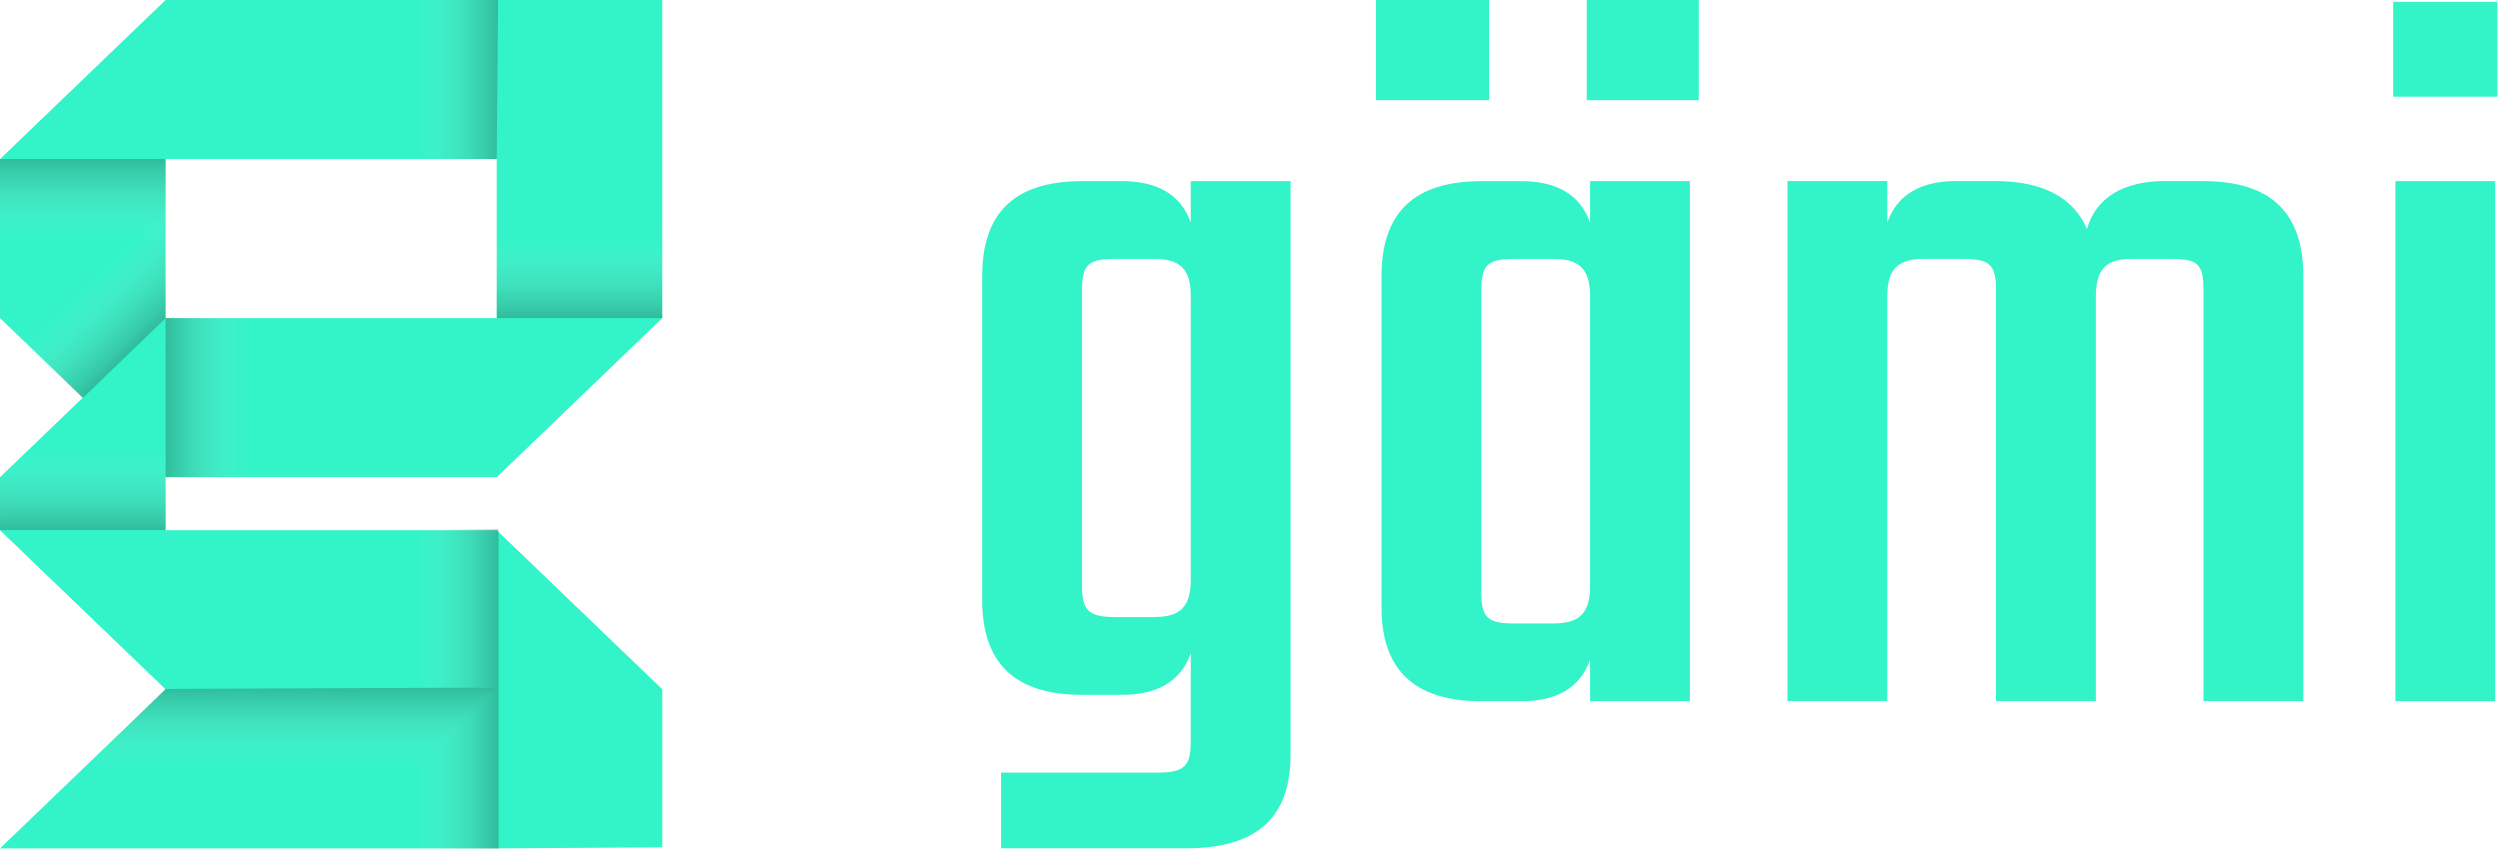 <svg xmlns="http://www.w3.org/2000/svg" fill="none" viewBox="0 0 214 73" height="73" width="214">
<path fill="#33F3C8" d="M42.518 40.851L56.691 27.234V0H14.174L0.002 13.617V27.233L7.088 34.041L0.002 40.849V45.388L14.174 59.005L0.002 72.621H42.571L56.693 72.532V59.004L42.521 45.387H14.175V40.848H42.521L42.518 40.851ZM14.174 13.617H42.52V27.233H14.174V13.617Z" clip-rule="evenodd" fill-rule="evenodd"></path>
<path fill="url(#paint0_linear_8_44)" d="M42.518 13.617L42.634 0H35.455V13.617H42.518Z" clip-rule="evenodd" fill-rule="evenodd" opacity="0.26"></path>
<path fill="url(#paint1_linear_8_44)" d="M42.675 72.638V58.851L35.437 65.785V72.638H42.675Z" clip-rule="evenodd" fill-rule="evenodd" opacity="0.26"></path>
<path fill="url(#paint2_linear_8_44)" d="M14.182 13.617H0V20.586H14.182V13.617Z" opacity="0.26"></path>
<path fill="url(#paint3_linear_8_44)" d="M42.675 58.851L14.166 58.973L7.118 65.805H35.48L42.675 58.851Z" clip-rule="evenodd" fill-rule="evenodd" opacity="0.26"></path>
<path fill="url(#paint4_linear_8_44)" d="M14.175 27.228L14.183 40.851H21.363V27.228H14.175Z" clip-rule="evenodd" fill-rule="evenodd" opacity="0.26"></path>
<path fill="url(#paint5_linear_8_44)" d="M0 45.367H14.182V38.468H2.479L0 40.851V45.367Z" clip-rule="evenodd" fill-rule="evenodd" opacity="0.26"></path>
<path fill="url(#paint6_linear_8_44)" d="M56.69 20.329H42.518V27.226H56.69V20.329Z" opacity="0.26"></path>
<path fill="url(#paint7_linear_8_44)" d="M35.437 45.307L35.437 58.851L42.675 58.851L42.675 45.307L35.437 45.307Z" opacity="0.26"></path>
<path fill="url(#paint8_linear_8_44)" d="M7.085 34.071L14.175 27.235L14.142 17.536L2.009 29.193L7.085 34.071Z" clip-rule="evenodd" fill-rule="evenodd" opacity="0.26"></path>
<path fill="#33F3C8" d="M110.473 15.505V64.586C110.473 69.877 107.722 72.613 101.548 72.613H85.691V66.135H99.08C101.359 66.135 101.928 65.589 101.928 63.491V55.918C101.072 58.381 98.984 59.476 96.041 59.476H92.622C86.735 59.476 84.076 56.648 84.076 51.357V23.624C84.076 18.333 86.735 15.505 92.622 15.505H96.041C98.984 15.505 101.072 16.6 101.928 19.063V15.505H110.473ZM98.796 52.817C100.979 52.817 101.931 51.995 101.931 49.624V25.357C101.931 22.986 100.979 22.164 98.796 22.164H95.473C93.193 22.164 92.625 22.621 92.625 24.811V50.173C92.625 52.271 93.193 52.82 95.473 52.82H98.796V52.817Z"></path>
<path fill="#33F3C8" d="M127.469 8.576H117.783V0H127.469V8.576ZM136.11 15.505H144.656V60.025H136.11V56.467C135.255 58.93 133.167 60.025 130.224 60.025H126.805C120.918 60.025 118.259 57.197 118.259 51.998V23.627C118.259 18.336 120.918 15.508 126.805 15.508H130.224C133.167 15.508 135.258 16.603 136.11 19.066V15.508V15.505ZM132.976 53.366C135.159 53.366 136.11 52.544 136.11 50.173V25.36C136.11 22.988 135.159 22.167 132.976 22.167H129.653C127.373 22.167 126.805 22.623 126.805 24.813V50.722C126.805 52.912 127.373 53.369 129.653 53.369H132.976V53.366ZM145.416 0V8.576H135.826V0H145.416Z"></path>
<path fill="#33F3C8" d="M188.618 15.505C194.505 15.505 197.164 18.333 197.164 23.624V60.025H188.618V24.811C188.618 22.621 188.143 22.164 185.863 22.164H182.445C180.354 22.164 179.405 22.986 179.405 25.357V60.022H170.86V24.808C170.86 22.618 170.291 22.161 168.012 22.161H164.689C162.505 22.161 161.554 22.983 161.554 25.354V60.019H153.008V15.499H161.554V19.057C162.409 16.594 164.497 15.499 167.441 15.499H170.764C174.943 15.499 177.506 16.959 178.646 19.603C179.405 16.867 181.873 15.499 185.292 15.499H188.615L188.618 15.505Z"></path>
<path fill="#33F3C8" d="M204.857 0.159H213.783V8.278H204.857V0.159ZM205.046 60.025V15.505H213.591V60.025H205.046Z"></path>
<defs>
<linearGradient gradientUnits="userSpaceOnUse" y2="6.808" x2="42.635" y1="6.808" x1="35.455" id="paint0_linear_8_44">
<stop stop-opacity="0" stop-color="white"></stop>
<stop stop-color="#231F20" offset="1"></stop>
</linearGradient>
<linearGradient gradientUnits="userSpaceOnUse" y2="65.746" x2="42.676" y1="65.746" x1="35.438" id="paint1_linear_8_44">
<stop stop-opacity="0" stop-color="white"></stop>
<stop stop-color="#231F20" offset="1"></stop>
</linearGradient>
<linearGradient gradientUnits="userSpaceOnUse" y2="13.617" x2="7.091" y1="20.586" x1="7.091" id="paint2_linear_8_44">
<stop stop-opacity="0" stop-color="white"></stop>
<stop stop-color="#231F20" offset="1"></stop>
</linearGradient>
<linearGradient gradientUnits="userSpaceOnUse" y2="58.851" x2="24.897" y1="65.805" x1="24.897" id="paint3_linear_8_44">
<stop stop-opacity="0" stop-color="white"></stop>
<stop stop-color="#231F20" offset="1"></stop>
</linearGradient>
<linearGradient gradientUnits="userSpaceOnUse" y2="34.039" x2="14.175" y1="34.039" x1="21.363" id="paint4_linear_8_44">
<stop stop-opacity="0" stop-color="white"></stop>
<stop stop-color="#231F20" offset="1"></stop>
</linearGradient>
<linearGradient gradientUnits="userSpaceOnUse" y2="45.367" x2="7.092" y1="38.469" x1="7.092" id="paint5_linear_8_44">
<stop stop-opacity="0" stop-color="white"></stop>
<stop stop-color="#231F20" offset="1"></stop>
</linearGradient>
<linearGradient gradientUnits="userSpaceOnUse" y2="27.227" x2="49.605" y1="20.33" x1="49.605" id="paint6_linear_8_44">
<stop stop-opacity="0" stop-color="white"></stop>
<stop stop-color="#231F20" offset="1"></stop>
</linearGradient>
<linearGradient gradientUnits="userSpaceOnUse" y2="52.078" x2="42.676" y1="52.078" x1="35.438" id="paint7_linear_8_44">
<stop stop-opacity="0" stop-color="white"></stop>
<stop stop-color="#231F20" offset="1"></stop>
</linearGradient>
<linearGradient gradientUnits="userSpaceOnUse" y2="29.551" x2="11.789" y1="24.479" x1="6.915" id="paint8_linear_8_44">
<stop stop-opacity="0" stop-color="white"></stop>
<stop stop-color="#231F20" offset="1"></stop>
</linearGradient>
</defs>
</svg>
